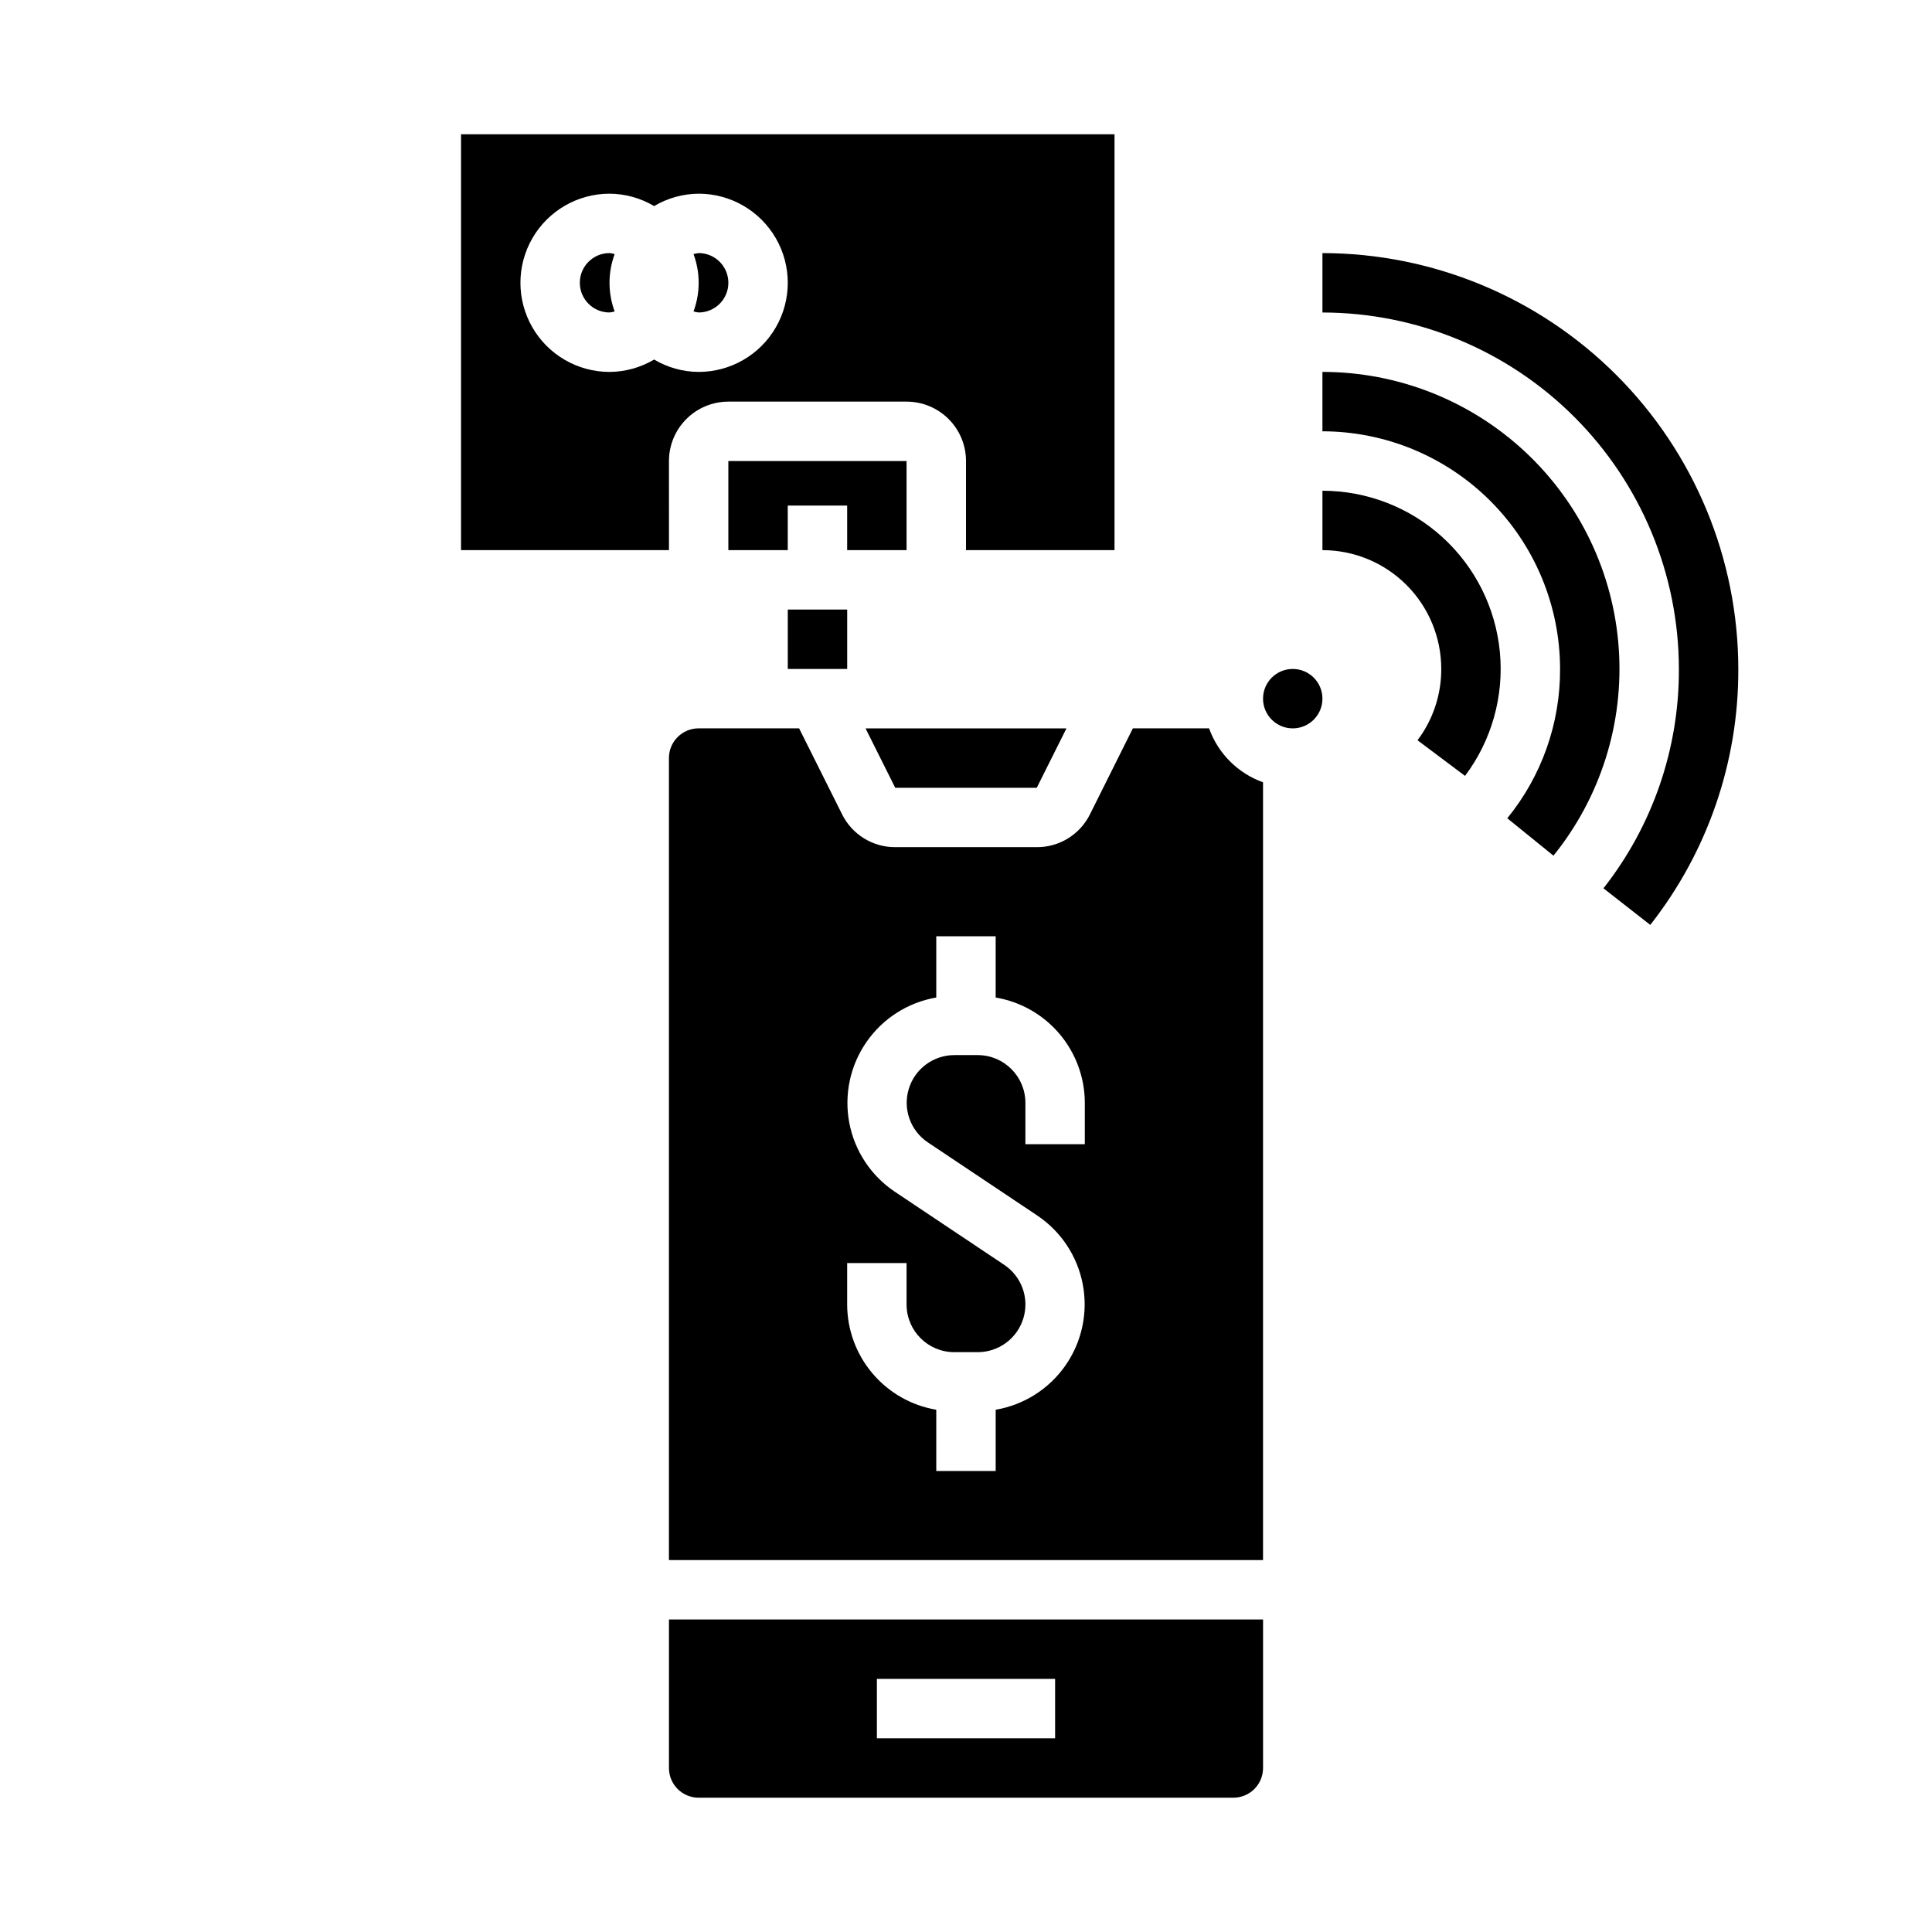 <?xml version="1.0" encoding="UTF-8"?>
<!-- Uploaded to: SVG Repo, www.svgrepo.com, Generator: SVG Repo Mixer Tools -->
<svg fill="#000000" width="800px" height="800px" version="1.1" viewBox="144 144 512 512" xmlns="http://www.w3.org/2000/svg">
 <g>
  <path d="m384.25 289.79v-23.613h-47.23v23.613h15.742v-11.809h15.746v11.809z"/>
  <path d="m321.28 266.18c0-4.176 1.66-8.184 4.613-11.133 2.953-2.953 6.957-4.613 11.133-4.613h47.23c4.176 0 8.18 1.66 11.133 4.613 2.953 2.949 4.613 6.957 4.613 11.133v23.617h39.359v-110.21h-173.18v110.21h55.105zm-15.742-23.617c-8.438 0-16.234-4.5-20.453-11.809s-4.219-16.309 0-23.617c4.219-7.305 12.016-11.809 20.453-11.809 4.156 0.027 8.234 1.16 11.809 3.285 3.574-2.125 7.648-3.258 11.805-3.285 8.438 0 16.234 4.504 20.453 11.809 4.219 7.309 4.219 16.309 0 23.617s-12.016 11.809-20.453 11.809c-4.156-0.023-8.23-1.156-11.805-3.281-3.574 2.125-7.652 3.258-11.809 3.281z"/>
  <path d="m329.15 226.81c4.348 0 7.875-3.523 7.875-7.871s-3.527-7.871-7.875-7.871c-0.461 0.047-0.914 0.141-1.359 0.273 1.816 4.902 1.816 10.293 0 15.195 0.445 0.137 0.898 0.227 1.359 0.273z"/>
  <path d="m306.89 211.34c-0.441-0.133-0.898-0.227-1.359-0.273-4.348 0-7.871 3.523-7.871 7.871s3.523 7.871 7.871 7.871c0.461-0.047 0.918-0.137 1.359-0.273-1.812-4.902-1.812-10.293 0-15.195z"/>
  <path d="m352.77 321.28h15.746v-15.742h-15.746z"/>
  <path d="m494.46 329.15c0 4.348-3.523 7.875-7.871 7.875s-7.871-3.527-7.871-7.875c0-4.348 3.523-7.871 7.871-7.871s7.871 3.523 7.871 7.871"/>
  <path d="m464.42 337.02h-20.199l-11.391 22.828c-1.305 2.613-3.316 4.809-5.805 6.34-2.488 1.531-5.356 2.336-8.277 2.32h-37.504c-2.926 0.012-5.797-0.801-8.285-2.34-2.492-1.539-4.5-3.746-5.797-6.367l-11.391-22.781h-26.625c-4.348 0-7.871 3.523-7.871 7.871v212.54h157.44v-206.12c-6.668-2.379-11.914-7.629-14.297-14.293zm-32.934 110.21h-15.746v-11.02c-0.031-6.945-5.652-12.566-12.594-12.598h-6.219c-5.57 0-10.484 3.644-12.098 8.977-1.613 5.332 0.453 11.09 5.09 14.176l28.969 19.359c6.312 4.231 10.664 10.824 12.07 18.293s-0.246 15.191-4.59 21.43c-4.34 6.242-11.008 10.473-18.5 11.75v16.227h-15.746v-16.227c-6.586-1.113-12.57-4.519-16.895-9.617-4.32-5.098-6.699-11.559-6.719-18.242v-11.02h15.742v11.02c0.031 6.961 5.676 12.59 12.637 12.598h6.219c5.57 0 10.484-3.644 12.098-8.977s-0.457-11.09-5.094-14.176l-28.969-19.359c-6.312-4.227-10.664-10.816-12.074-18.281-1.41-7.469 0.238-15.188 4.574-21.43 4.332-6.238 10.992-10.477 18.48-11.762v-16.227h15.742v16.223l0.004 0.004c6.59 1.113 12.574 4.519 16.895 9.617s6.703 11.559 6.723 18.242z"/>
  <path d="m321.28 612.54c0 2.09 0.832 4.09 2.305 5.566 1.477 1.477 3.481 2.305 5.566 2.305h141.7c2.086 0 4.09-0.828 5.566-2.305 1.477-1.477 2.305-3.477 2.305-5.566v-39.359h-157.44zm55.105-23.617h47.23v15.742l-47.23 0.004z"/>
  <path d="m418.75 352.77 7.871-15.742h-53.246l7.871 15.742z"/>
  <path d="m532.25 349.62c7.051-9.402 10.344-21.098 9.234-32.801s-6.543-22.57-15.238-30.477c-8.695-7.91-20.027-12.293-31.785-12.293v15.742c8.352 0 16.363 3.32 22.266 9.223 5.906 5.906 9.223 13.914 9.223 22.266 0.023 6.816-2.188 13.453-6.297 18.895z"/>
  <path d="m555.68 370.76c12.52-15.492 18.703-35.152 17.301-55.023-1.398-19.867-10.281-38.469-24.852-52.047-14.574-13.582-33.75-21.133-53.672-21.133v15.742c16.699 0.02 32.707 6.66 44.512 18.469 11.805 11.805 18.449 27.812 18.465 44.508 0.066 14.414-4.879 28.402-13.988 39.574z"/>
  <path d="m604.67 321.28c-0.031-29.219-11.652-57.23-32.316-77.895-20.66-20.66-48.672-32.281-77.895-32.312v15.742c25.047 0.027 49.059 9.988 66.77 27.699 17.707 17.711 27.668 41.723 27.695 66.766 0.082 21.078-6.965 41.562-19.992 58.129l12.406 9.699c15.195-19.336 23.418-43.234 23.332-67.828z"/>
 </g>
</svg>